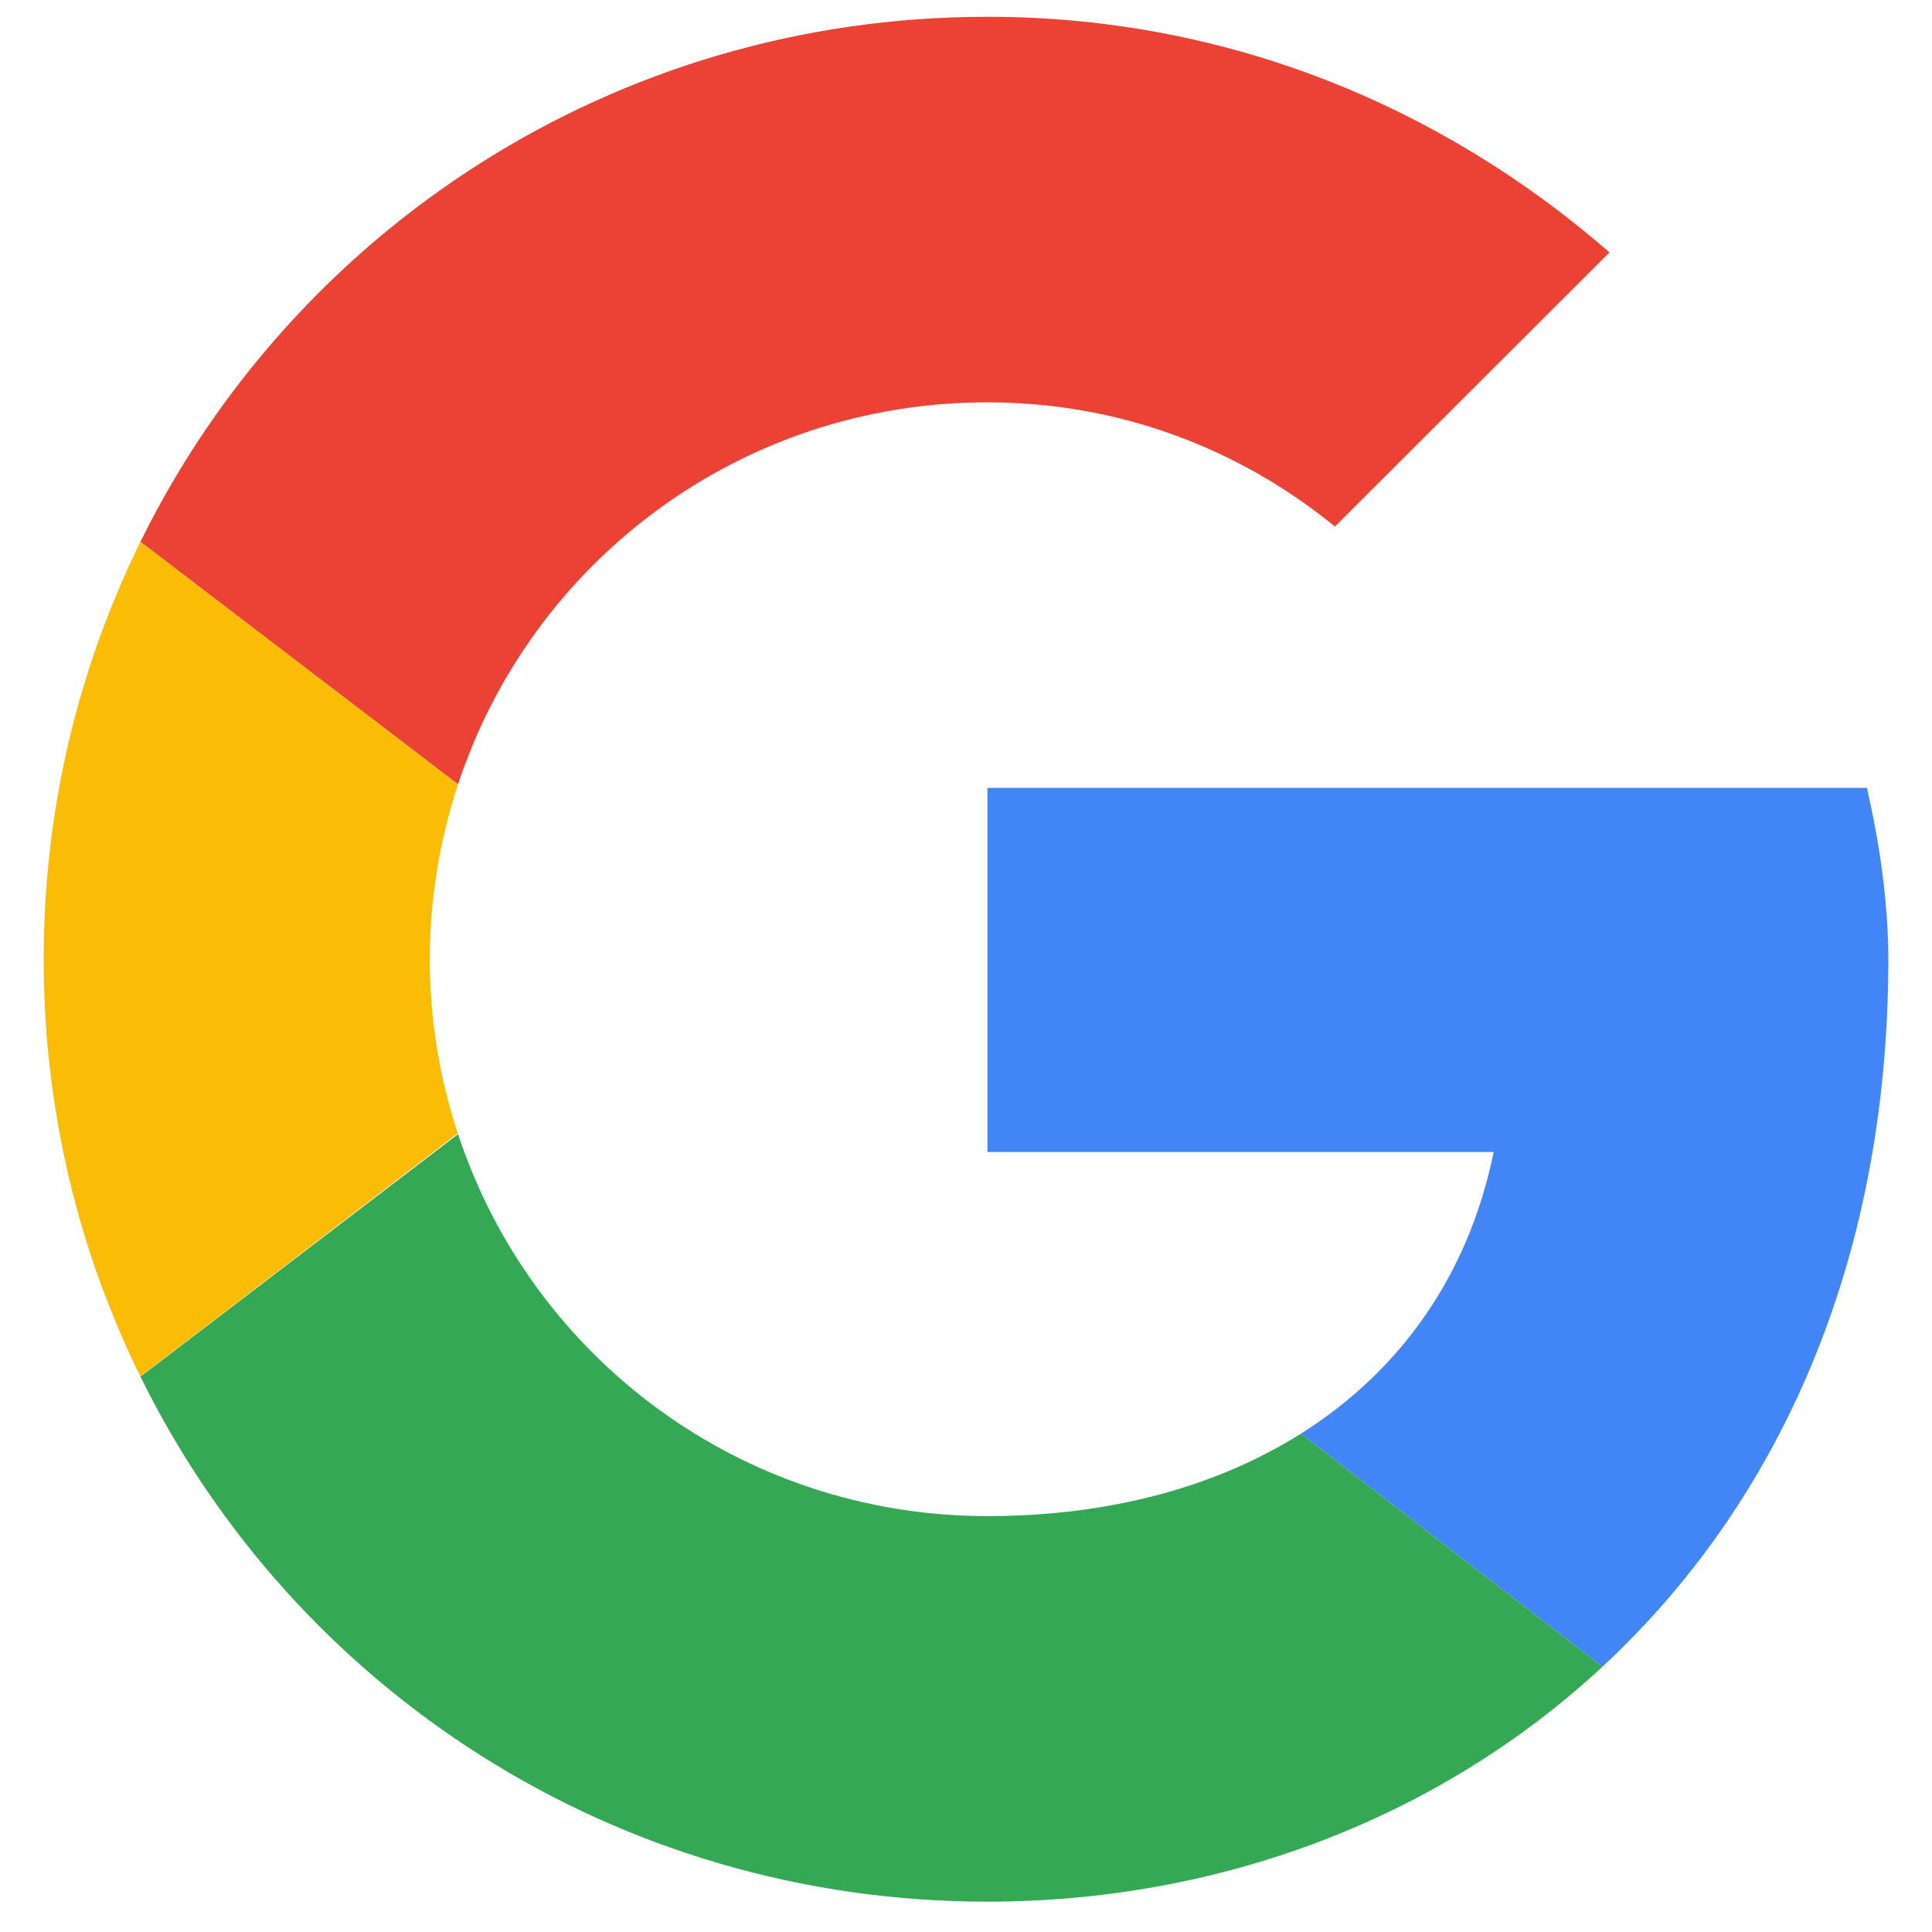 <svg width="41" height="41" viewBox="0 0 41 41" fill="none" xmlns="http://www.w3.org/2000/svg">
<g id="1298745_google_brand_branding_logo_network_icon (1) 1" clipPath="url(#clip0_41_1571)">
<g id="_x31__stroke">
<g id="Google">
<path id="Vector" fillRule="evenodd" clipRule="evenodd" d="M9.12 20.356C9.12 19.057 9.336 17.811 9.721 16.643L2.981 11.496C1.667 14.163 0.927 17.169 0.927 20.356C0.927 23.541 1.666 26.544 2.978 29.21L9.715 24.053C9.333 22.89 9.12 21.649 9.12 20.356Z" fill="#FBBC05"/>
<path id="Vector_2" fillRule="evenodd" clipRule="evenodd" d="M20.955 8.538C23.778 8.538 26.327 9.538 28.329 11.174L34.156 5.356C30.605 2.265 26.053 0.356 20.955 0.356C13.04 0.356 6.238 4.882 2.981 11.496L9.721 16.643C11.274 11.929 15.701 8.538 20.955 8.538Z" fill="#EA4335"/>
<path id="Vector_3" fillRule="evenodd" clipRule="evenodd" d="M20.955 32.174C15.702 32.174 11.274 28.783 9.721 24.069L2.981 29.215C6.238 35.83 13.04 40.356 20.955 40.356C25.84 40.356 30.505 38.621 34.005 35.371L27.607 30.425C25.801 31.562 23.528 32.174 20.955 32.174Z" fill="#34A853"/>
<path id="Vector_4" fillRule="evenodd" clipRule="evenodd" d="M40.073 20.356C40.073 19.174 39.891 17.901 39.618 16.72H20.955V24.447H31.698C31.161 27.082 29.699 29.107 27.607 30.425L34.005 35.371C37.682 31.959 40.073 26.875 40.073 20.356Z" fill="#4285F4"/>
</g>
</g>
</g>
<defs>
<clipPath id="clip0_41_1571">
<rect width="40" height="40" fill="white" transform="translate(0.5 0.356)"/>
</clipPath>
</defs>
</svg>
